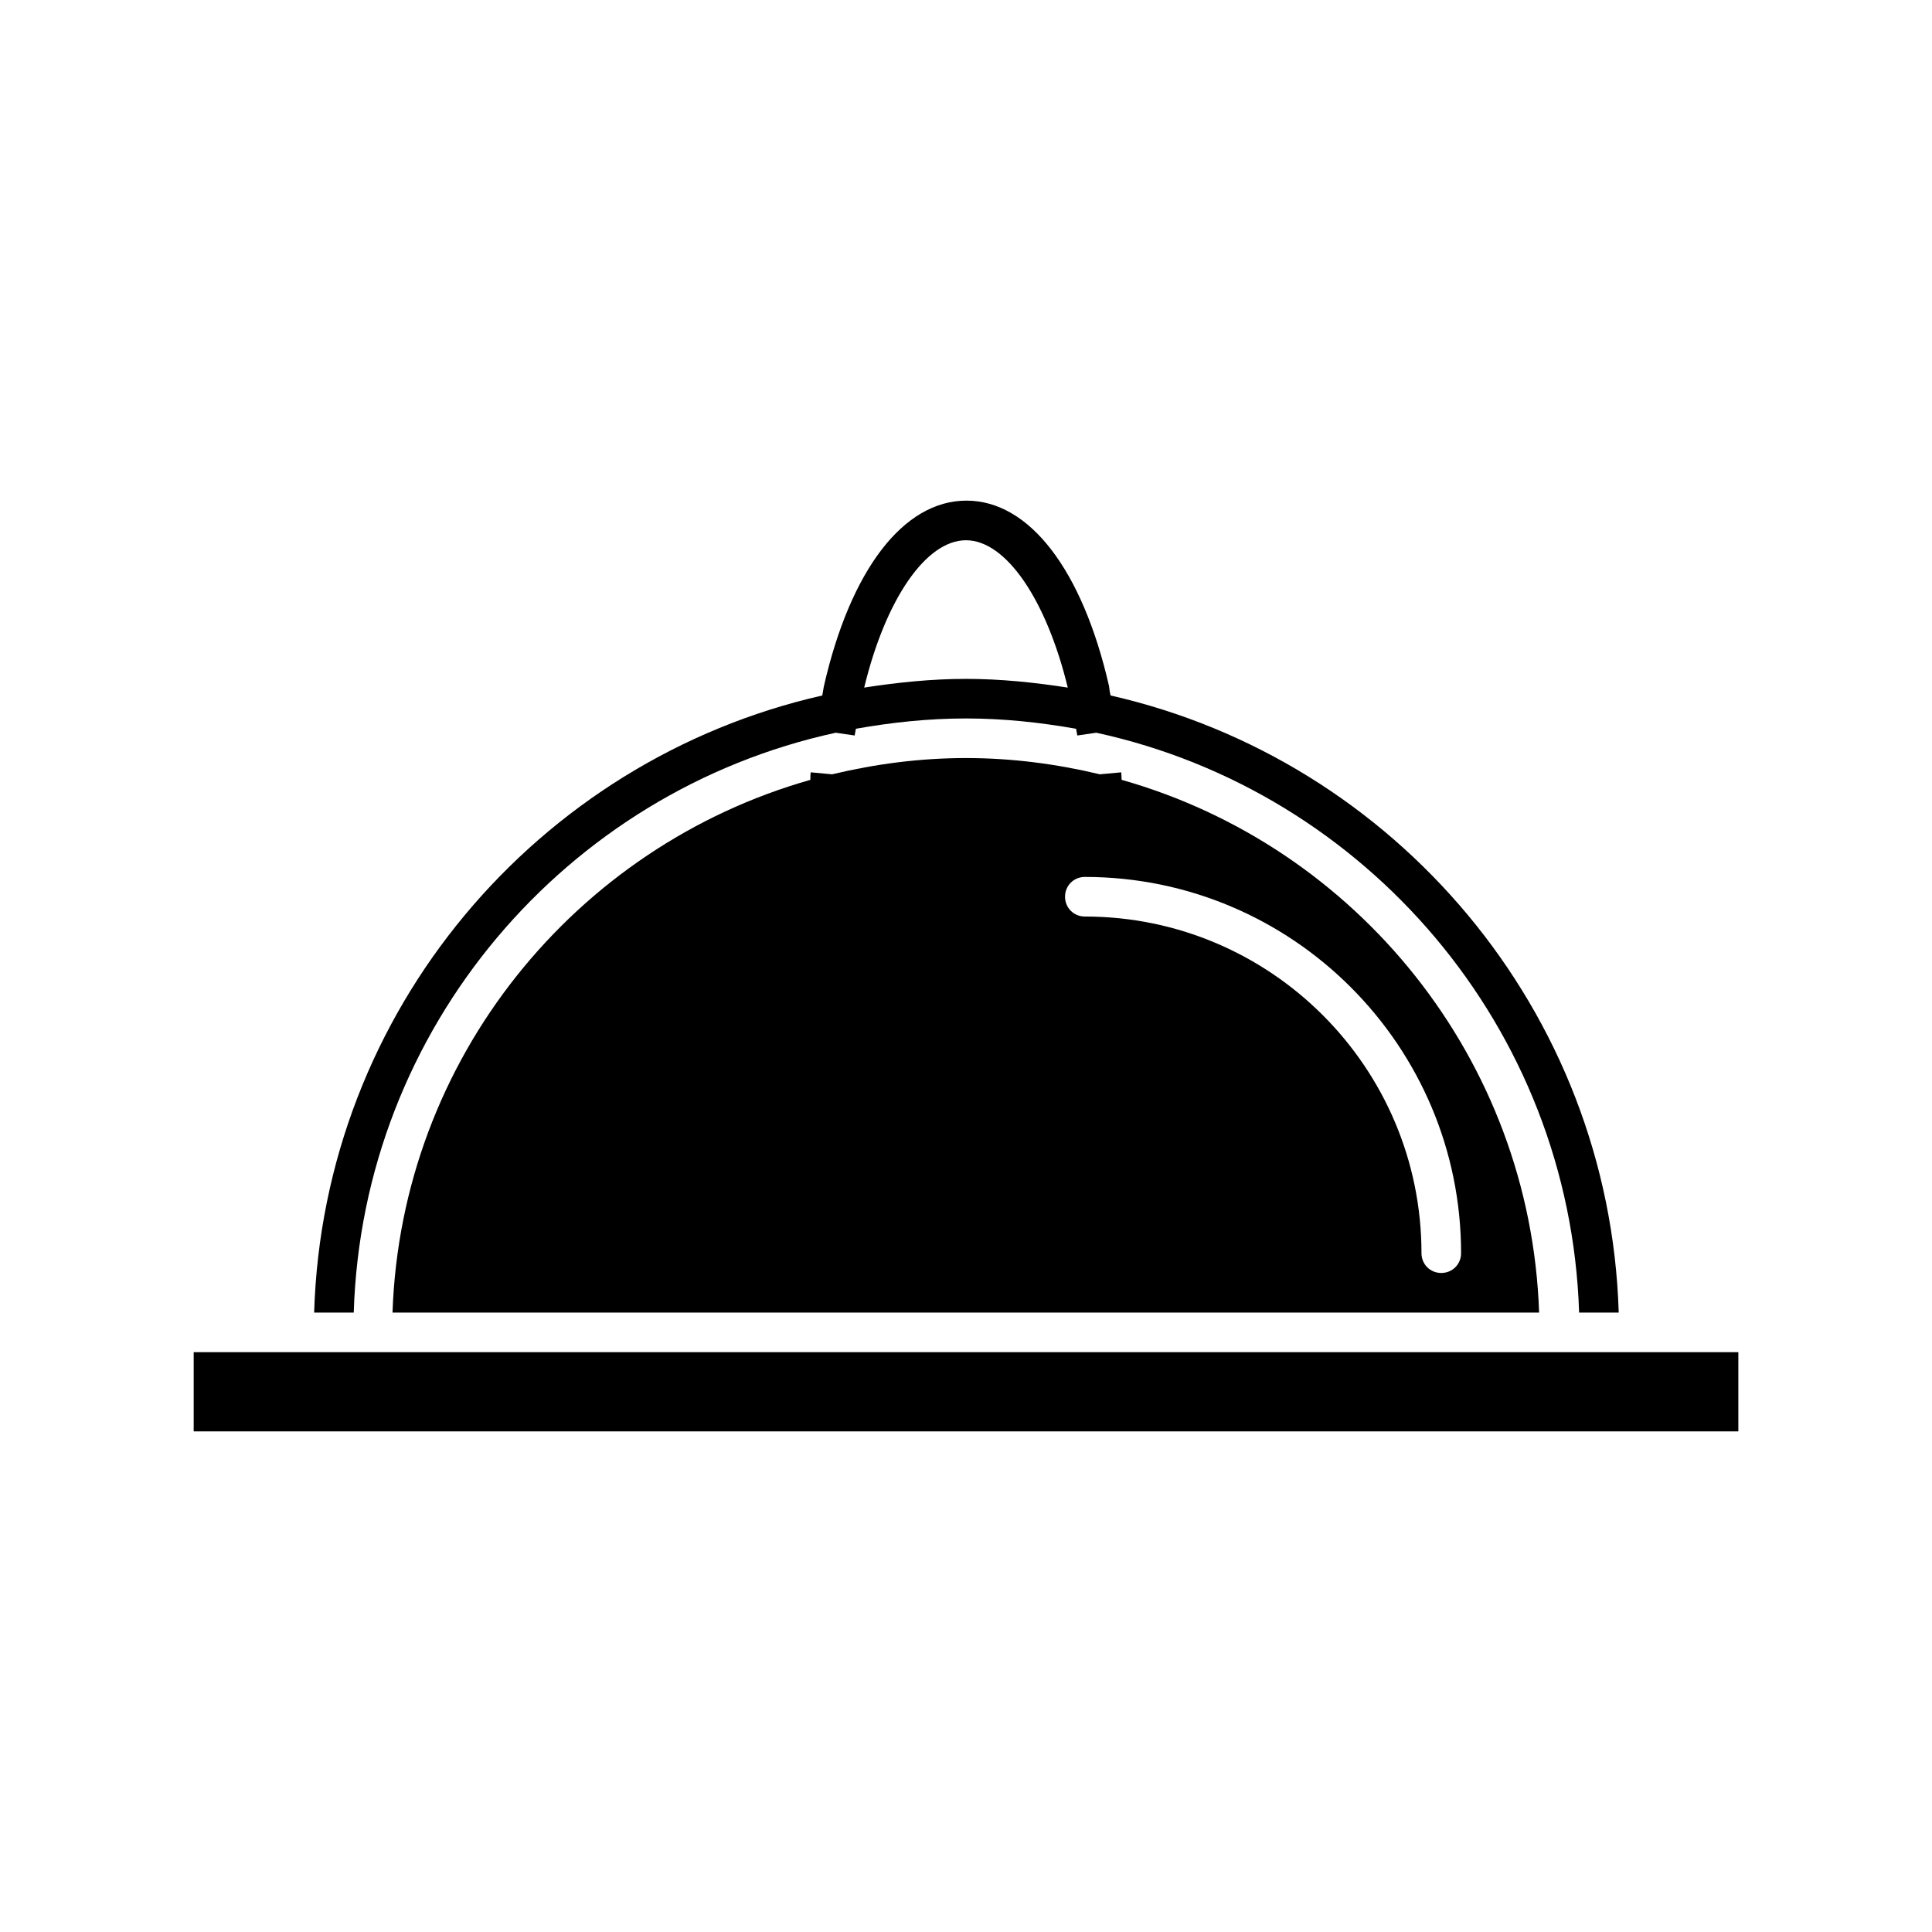 <?xml version="1.0" encoding="UTF-8"?>
<!-- Uploaded to: ICON Repo, www.svgrepo.com, Generator: ICON Repo Mixer Tools -->
<svg fill="#000000" width="800px" height="800px" version="1.1" viewBox="144 144 512 512" xmlns="http://www.w3.org/2000/svg">
 <g>
  <path d="m365.46 338.18 5.039 0.734c0.105-0.629 0.211-1.156 0.316-1.785 9.445-1.68 19.207-2.731 29.18-2.731s19.629 1.051 29.18 2.731c0.105 0.629 0.211 1.156 0.316 1.785l5.039-0.734c71.477 15.535 125.53 78.195 127.95 153.66h10.496c-2.414-79.98-59.301-146.42-134.66-163.53-0.211-0.84-0.316-1.68-0.418-2.519-7.031-30.754-21.098-49.121-37.785-49.121s-30.754 18.367-37.785 49.227c-0.105 0.734-0.316 1.68-0.418 2.414-75.465 17.109-132.25 83.547-134.66 163.53h10.496c2.301-75.465 56.25-138.12 127.73-153.66zm34.535-51.008c10.602 0 21.309 15.742 26.977 39.047-8.816-1.363-17.844-2.309-26.977-2.309s-18.156 0.945-26.977 2.309c5.668-23.41 16.375-39.047 26.977-39.047z"/>
  <path d="m441.25 350.67c0-0.629-0.105-1.363-0.105-1.996l-5.668 0.523c-11.441-2.731-23.195-4.305-35.477-4.305s-24.035 1.574-35.477 4.305l-5.668-0.523c-0.105 0.629-0.105 1.363-0.105 1.996-62.242 17.633-108.43 73.891-110.73 141.17h303.86c-2.305-67.281-48.383-123.54-110.62-141.17zm84.703 130.68c-2.938 0-5.246-2.309-5.246-5.246 0-49.227-39.988-89.215-89.215-89.215-2.938 0-5.246-2.309-5.246-5.246s2.309-5.246 5.246-5.246c55 0 99.711 44.715 99.711 99.711 0 2.934-2.309 5.242-5.25 5.242z"/>
  <path d="m588.93 502.34h-393.6v20.992h409.35v-20.992z"/>
 </g>
</svg>